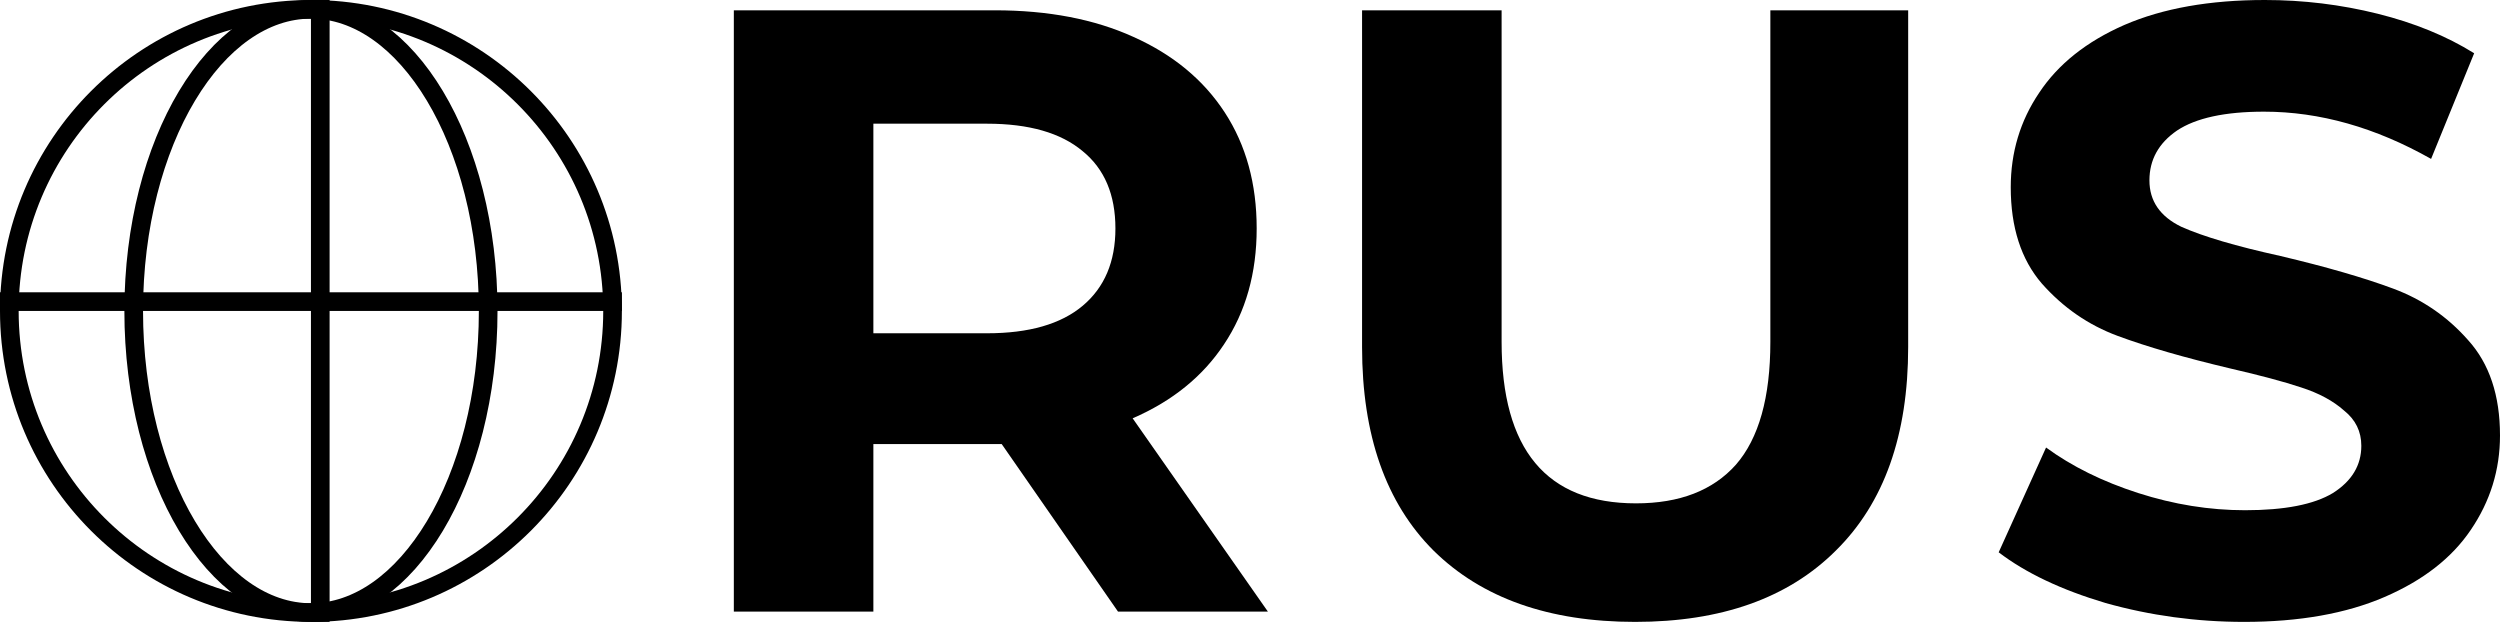 <?xml version="1.0" encoding="UTF-8"?> <svg xmlns="http://www.w3.org/2000/svg" width="402" height="100" viewBox="0 0 402 100" fill="none"> <circle cx="50" cy="50" r="48.5" stroke="black" stroke-width="3"></circle> <path d="M78.5 50C78.5 63.582 75.194 75.806 69.927 84.584C64.642 93.391 57.55 98.5 50 98.5C42.45 98.5 35.358 93.391 30.073 84.584C24.806 75.806 21.5 63.582 21.5 50C21.5 36.418 24.806 24.194 30.073 15.416C35.358 6.609 42.45 1.5 50 1.5C57.55 1.5 64.642 6.609 69.927 15.416C75.194 24.194 78.5 36.418 78.5 50Z" stroke="black" stroke-width="3"></path> <line x1="51.5" y1="6.55671e-08" x2="51.5" y2="100" stroke="black" stroke-width="3"></line> <line y1="48.5" x2="100" y2="48.5" stroke="black" stroke-width="3"></line> <path d="M179.774 98.343L161.076 71.409H140.438V98.343H118V1.657H159.968C168.555 1.657 175.988 3.085 182.267 5.939C188.639 8.794 193.533 12.845 196.949 18.094C200.366 23.343 202.074 29.558 202.074 36.74C202.074 43.923 200.319 50.138 196.81 55.387C193.394 60.543 188.5 64.503 182.129 67.265L203.874 98.343H179.774ZM179.359 36.74C179.359 31.308 177.604 27.164 174.095 24.309C170.587 21.363 165.462 19.89 158.721 19.89H140.438V53.591H158.721C165.462 53.591 170.587 52.118 174.095 49.171C177.604 46.225 179.359 42.081 179.359 36.74Z" fill="black"></path> <path d="M262.927 100C249.076 100 238.273 96.179 230.516 88.536C222.852 80.893 219.02 69.982 219.02 55.801V1.657H241.458V54.972C241.458 72.284 248.661 80.939 263.066 80.939C270.083 80.939 275.439 78.867 279.132 74.724C282.826 70.488 284.673 63.904 284.673 54.972V1.657H306.834V55.801C306.834 69.982 302.956 80.893 295.199 88.536C287.535 96.179 276.778 100 262.927 100Z" fill="black"></path> <path d="M360.863 100C353.199 100 345.766 98.987 338.564 96.961C331.454 94.844 325.729 92.127 321.389 88.812L329.007 71.961C333.162 75 338.102 77.44 343.827 79.282C349.552 81.123 355.277 82.044 361.002 82.044C367.373 82.044 372.082 81.123 375.13 79.282C378.177 77.348 379.7 74.816 379.7 71.685C379.7 69.383 378.777 67.495 376.93 66.022C375.176 64.457 372.867 63.214 370.005 62.293C367.235 61.372 363.449 60.359 358.647 59.254C351.26 57.505 345.212 55.755 340.503 54.005C335.794 52.256 331.731 49.447 328.314 45.58C324.99 41.713 323.328 36.556 323.328 30.11C323.328 24.494 324.852 19.429 327.899 14.917C330.946 10.313 335.517 6.676 341.611 4.006C347.798 1.335 355.323 0 364.188 0C370.374 0 376.422 0.737 382.332 2.21C388.242 3.683 393.413 5.801 397.845 8.564L390.919 25.552C381.963 20.488 373.006 17.956 364.049 17.956C357.77 17.956 353.107 18.969 350.06 20.994C347.105 23.02 345.628 25.691 345.628 29.006C345.628 32.32 347.336 34.807 350.752 36.464C354.261 38.029 359.571 39.595 366.681 41.16C374.068 42.91 380.116 44.659 384.825 46.409C389.534 48.158 393.551 50.921 396.875 54.696C400.292 58.471 402 63.582 402 70.028C402 75.552 400.43 80.617 397.291 85.221C394.244 89.733 389.627 93.324 383.44 95.995C377.253 98.665 369.728 100 360.863 100Z" fill="black"></path> </svg> 